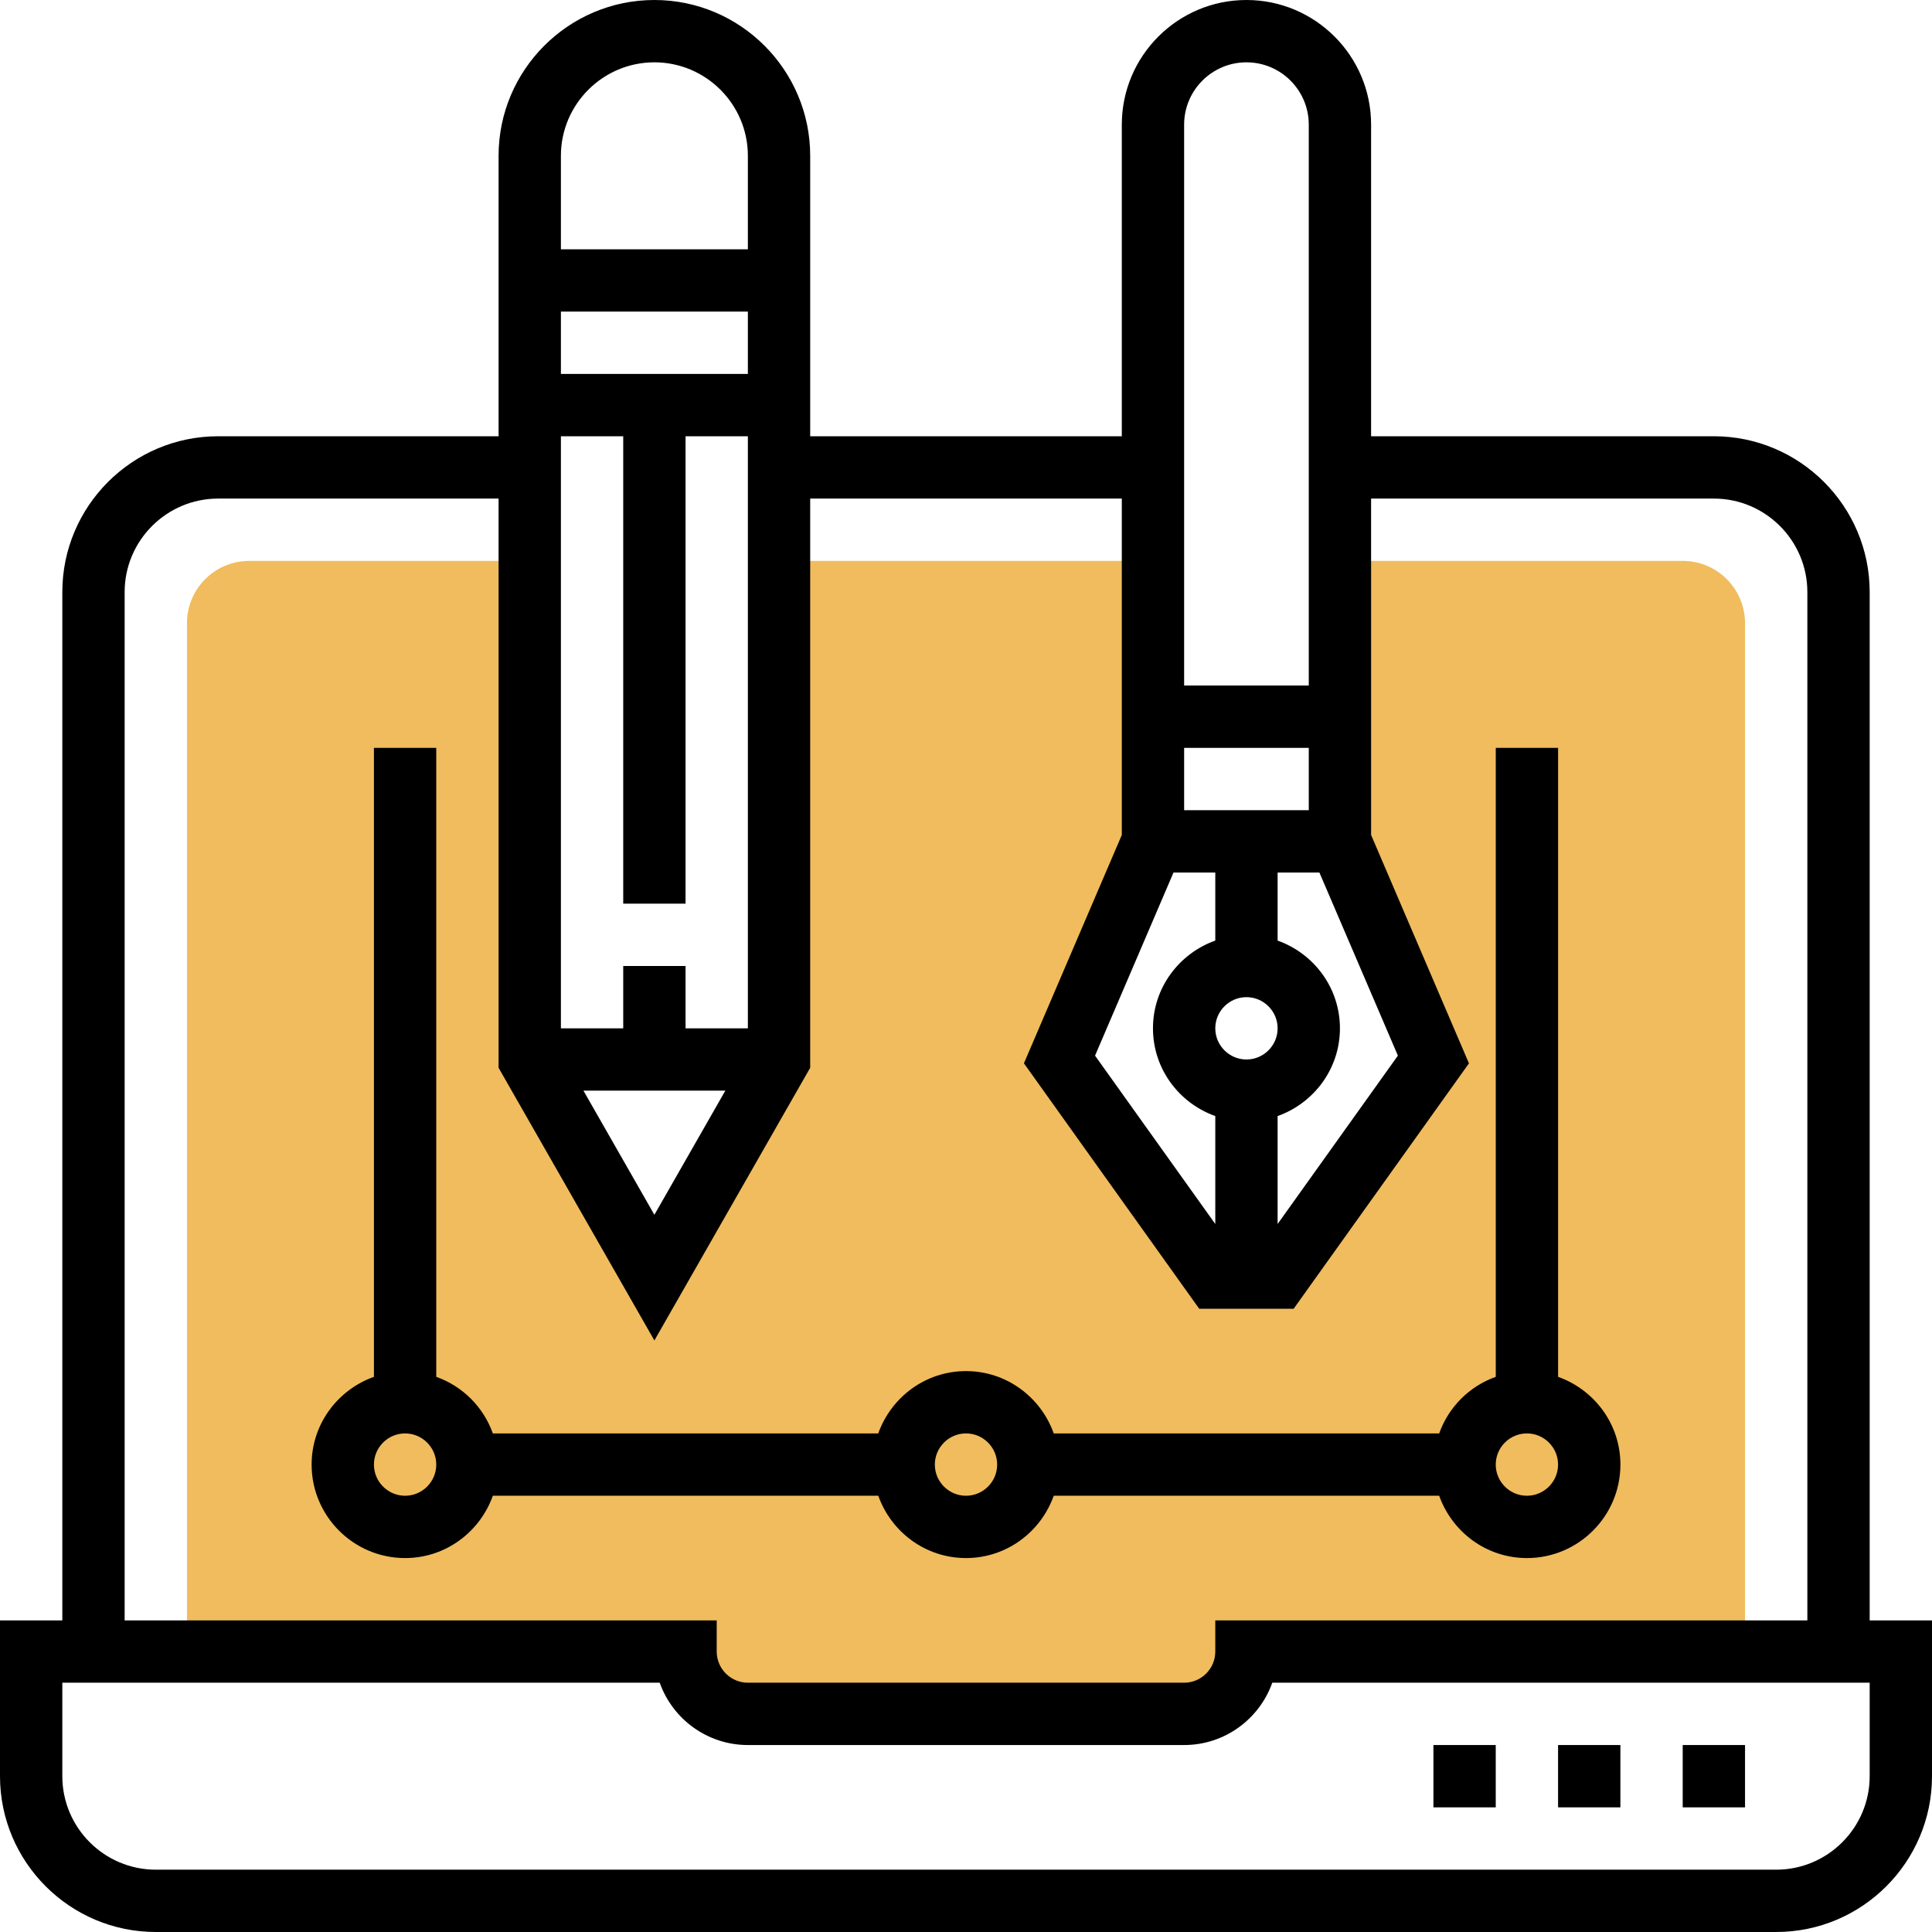 <svg height="496pt" viewBox="0 0 496 496" width="496pt" xmlns="http://www.w3.org/2000/svg"><path d="m432 144h-88v72l24 56-40 56h-16l-40-56 24-56v-72h-96v128l-32 56-32-56v-128h-72c-8.84 0-16 7.16-16 16v264h128c0 8.84 7.16 16 16 16h112c8.84 0 16-7.16 16-16h128v-264c0-8.84-7.16-16-16-16zm0 0" fill="#f0bc5e"/><path d="m480 416v-264c0-22.055-17.945-40-40-40h-88v-80c0-17.648-14.352-32-32-32s-32 14.352-32 32v80h-80v-72c0-22.055-17.945-40-40-40s-40 17.945-40 40v72h-72c-22.055 0-40 17.945-40 40v264h-16v40c0 22.055 17.945 40 40 40h416c22.055 0 40-17.945 40-40v-40zm-144-208h-32v-16h32zm-16 64c-4.406 0-8-3.594-8-8s3.594-8 8-8 8 3.594 8 8-3.594 8-8 8zm-18.727-48h10.727v17.473c-9.289 3.312-16 12.113-16 22.527s6.711 19.215 16 22.527v27.711l-30.871-43.223zm26.727 62.527c9.289-3.312 16-12.113 16-22.527s-6.711-19.215-16-22.527v-17.473h10.727l20.152 47.008-30.879 43.223zm-8-270.527c8.824 0 16 7.176 16 16v144h-32v-144c0-8.824 7.176-16 16-16zm-133.785 264-18.215 31.871-18.215-31.871zm5.785-16h-16v-16h-16v16h-16v-152h16v120h16v-120h16zm0-168h-48v-16h48zm-24-80c13.23 0 24 10.77 24 24v24h-48v-24c0-13.23 10.77-24 24-24zm-136 136c0-13.23 10.77-24 24-24h72v146.129l40 70 40-70v-146.129h80v86.359l-25.129 58.625 45.008 63.016h24.234l45.008-63.008-25.121-58.633v-86.359h88c13.23 0 24 10.77 24 24v264h-152v8c0 4.406-3.594 8-8 8h-112c-4.406 0-8-3.594-8-8v-8h-152zm448 304c0 13.23-10.77 24-24 24h-416c-13.23 0-24-10.77-24-24v-24h153.367c3.305 9.312 12.199 16 22.633 16h112c10.434 0 19.328-6.688 22.633-16h153.367zm0 0"/><path d="m432 448h16v16h-16zm0 0"/><path d="m400 448h16v16h-16zm0 0"/><path d="m368 448h16v16h-16zm0 0"/><path d="m248 400c10.414 0 19.215-6.711 22.527-16h98.953c3.312 9.289 12.113 16 22.527 16 13.23 0 24-10.77 24-24 0-10.414-6.711-19.215-16-22.527v-161.473h-16v161.473c-6.777 2.414-12.113 7.75-14.527 14.527h-98.953c-3.312-9.289-12.113-16-22.527-16s-19.215 6.711-22.527 16h-98.945c-2.414-6.777-7.75-12.113-14.527-14.527v-161.473h-16v161.473c-9.289 3.312-16 12.113-16 22.527 0 13.23 10.77 24 24 24 10.414 0 19.215-6.711 22.527-16h98.953c3.305 9.289 12.105 16 22.52 16zm144-32c4.406 0 8 3.594 8 8s-3.594 8-8 8-8-3.594-8-8 3.594-8 8-8zm-144 0c4.406 0 8 3.594 8 8s-3.594 8-8 8-8-3.594-8-8 3.594-8 8-8zm-144 16c-4.406 0-8-3.594-8-8s3.594-8 8-8 8 3.594 8 8-3.594 8-8 8zm0 0"/></svg>